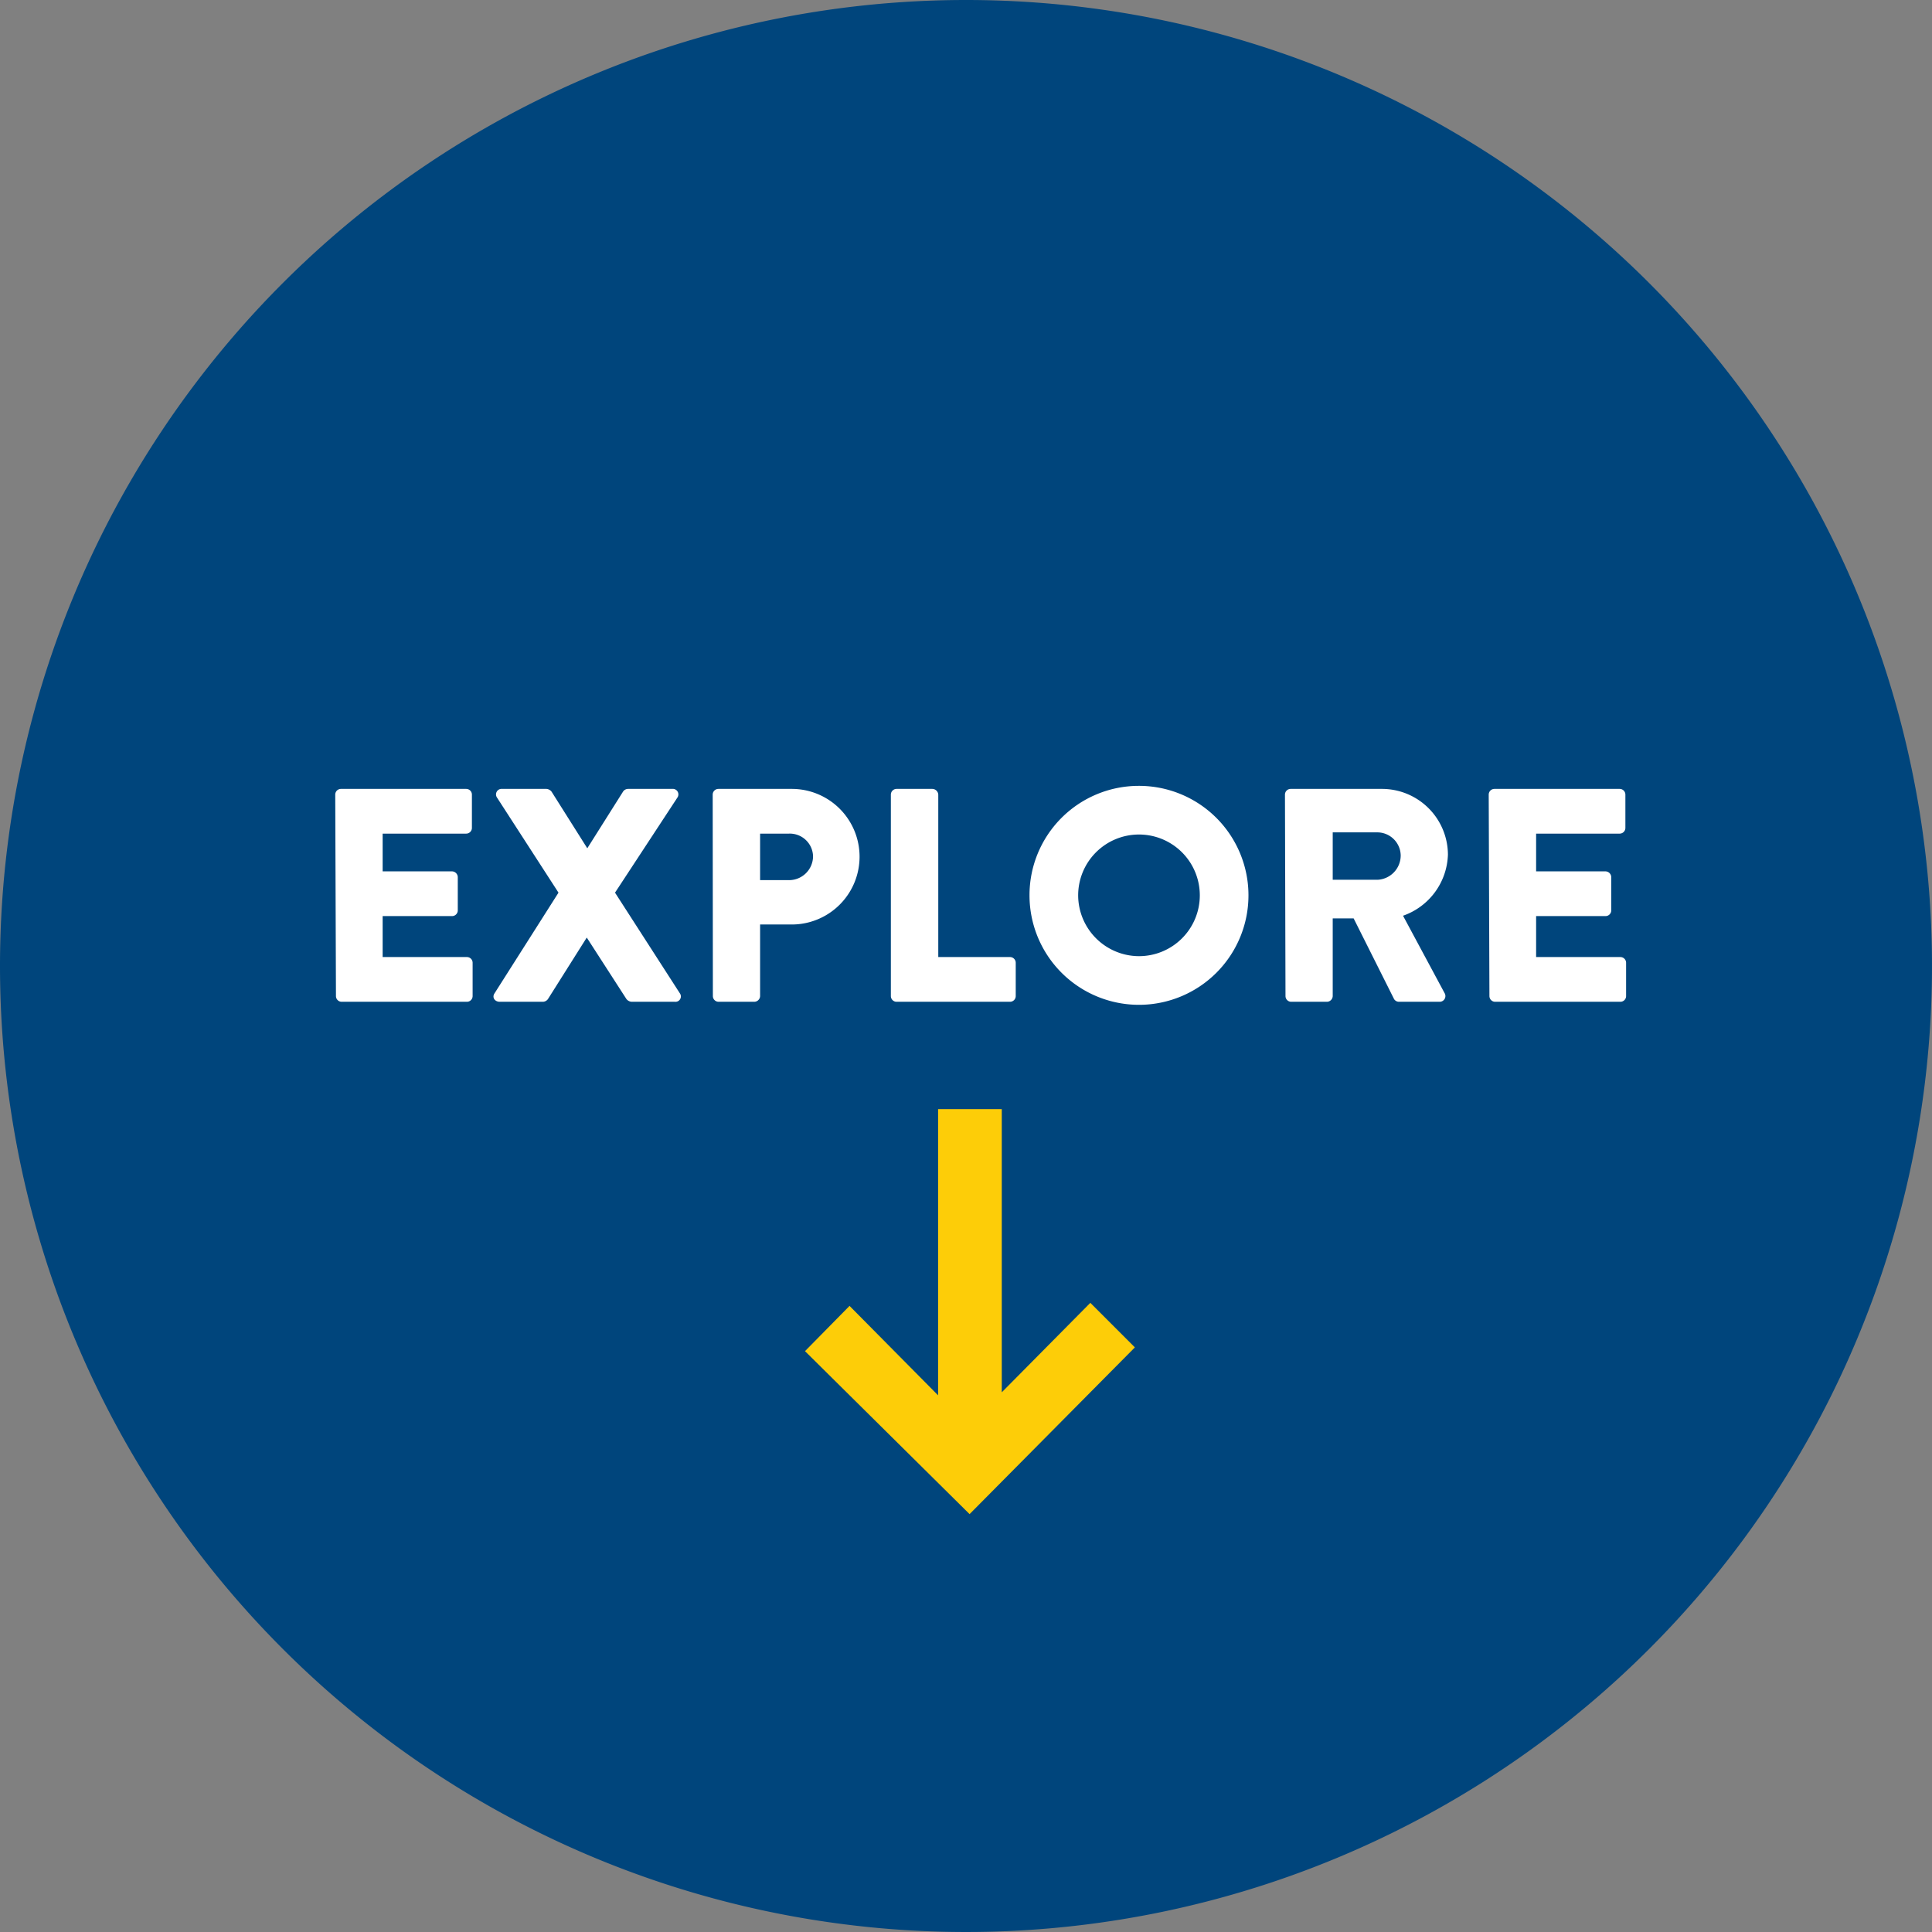 <?xml version="1.0" encoding="UTF-8"?> <svg xmlns="http://www.w3.org/2000/svg" id="Layer_1" data-name="Layer 1" viewBox="0 0 108 108"><rect x="0" y="0" width="108" height="108" fill="#808080" stroke="none"/><g id="Group_502" data-name="Group 502"><path id="Path_190" data-name="Path 190" d="M54,0A54,54,0,1,1,0,54,54,54,0,0,1,54,0Z" transform="translate(0 0)" fill="#00457c"></path><path id="np_arrow_3078252_000000" data-name="np arrow 3078252 000000" d="M47.49,73,52.44,78V62H56V77.83l4.95-5,2.49,2.49-9.24,9.32L45,75.53Z" transform="translate(0 0)" fill="#fdcd08" fill-rule="evenodd"></path><g id="Explore" style="isolation: isolate"><g style="isolation: isolate"><path d="M18.74,44.42a.32.32,0,0,1,.32-.32h7a.32.32,0,0,1,.32.32v1.86a.32.32,0,0,1-.32.32H21.39v2.11h3.88a.33.33,0,0,1,.32.32v1.85a.32.32,0,0,1-.32.33H21.39V53.5H26.1a.32.32,0,0,1,.32.32v1.86a.32.32,0,0,1-.32.32h-7a.32.32,0,0,1-.32-.32Z" transform="translate(0 0)" fill="#fff"></path><path d="M31.22,49.9l-3.44-5.32a.31.31,0,0,1,.29-.48h2.48a.41.41,0,0,1,.28.15l2,3.17h0l2-3.17a.34.34,0,0,1,.27-.15h2.48a.31.31,0,0,1,.29.48L34.38,49.9,38,55.52a.3.3,0,0,1-.27.48H35.31a.41.41,0,0,1-.29-.15L32.8,52.41h0l-2.17,3.44a.36.36,0,0,1-.29.15H27.94c-.29,0-.45-.25-.29-.48Z" transform="translate(0 0)" fill="#fff"></path><path d="M39.84,44.42a.32.32,0,0,1,.32-.32h4.1a3.79,3.79,0,1,1,0,7.58H42.49v4a.33.33,0,0,1-.32.32h-2a.32.32,0,0,1-.32-.32ZM44.1,49.2a1.34,1.34,0,0,0,1.35-1.34A1.3,1.3,0,0,0,44.1,46.6H42.49v2.6Z" transform="translate(0 0)" fill="#fff"></path><path d="M49.8,44.42a.32.32,0,0,1,.32-.32h2a.34.34,0,0,1,.33.32V53.5h4a.32.32,0,0,1,.33.32v1.86a.32.32,0,0,1-.33.32H50.12a.32.32,0,0,1-.32-.32Z" transform="translate(0 0)" fill="#fff"></path><path d="M63.65,43.93a6.12,6.12,0,1,1-6.1,6.14A6.11,6.11,0,0,1,63.65,43.93Zm0,9.52a3.4,3.4,0,1,0-3.38-3.38A3.41,3.41,0,0,0,63.65,53.45Z" transform="translate(0 0)" fill="#fff"></path><path d="M71.83,44.42a.32.32,0,0,1,.32-.32h5.09a3.69,3.69,0,0,1,3.7,3.67,3.74,3.74,0,0,1-2.51,3.42l2.32,4.32a.32.32,0,0,1-.28.49H78.21a.32.32,0,0,1-.28-.15l-2.26-4.51H74.5v4.34a.33.33,0,0,1-.32.32h-2a.32.32,0,0,1-.32-.32ZM77,49.18a1.36,1.36,0,0,0,1.3-1.36A1.31,1.31,0,0,0,77,46.53H74.5v2.65Z" transform="translate(0 0)" fill="#fff"></path><path d="M83.22,44.42a.32.32,0,0,1,.32-.32h7a.32.32,0,0,1,.32.32v1.86a.32.32,0,0,1-.32.32H85.87v2.11h3.88a.33.33,0,0,1,.32.32v1.85a.32.32,0,0,1-.32.33H85.87V53.5h4.71a.32.32,0,0,1,.32.32v1.86a.32.32,0,0,1-.32.32h-7a.32.32,0,0,1-.32-.32Z" transform="translate(0 0)" fill="#fff"></path></g></g></g></svg> 